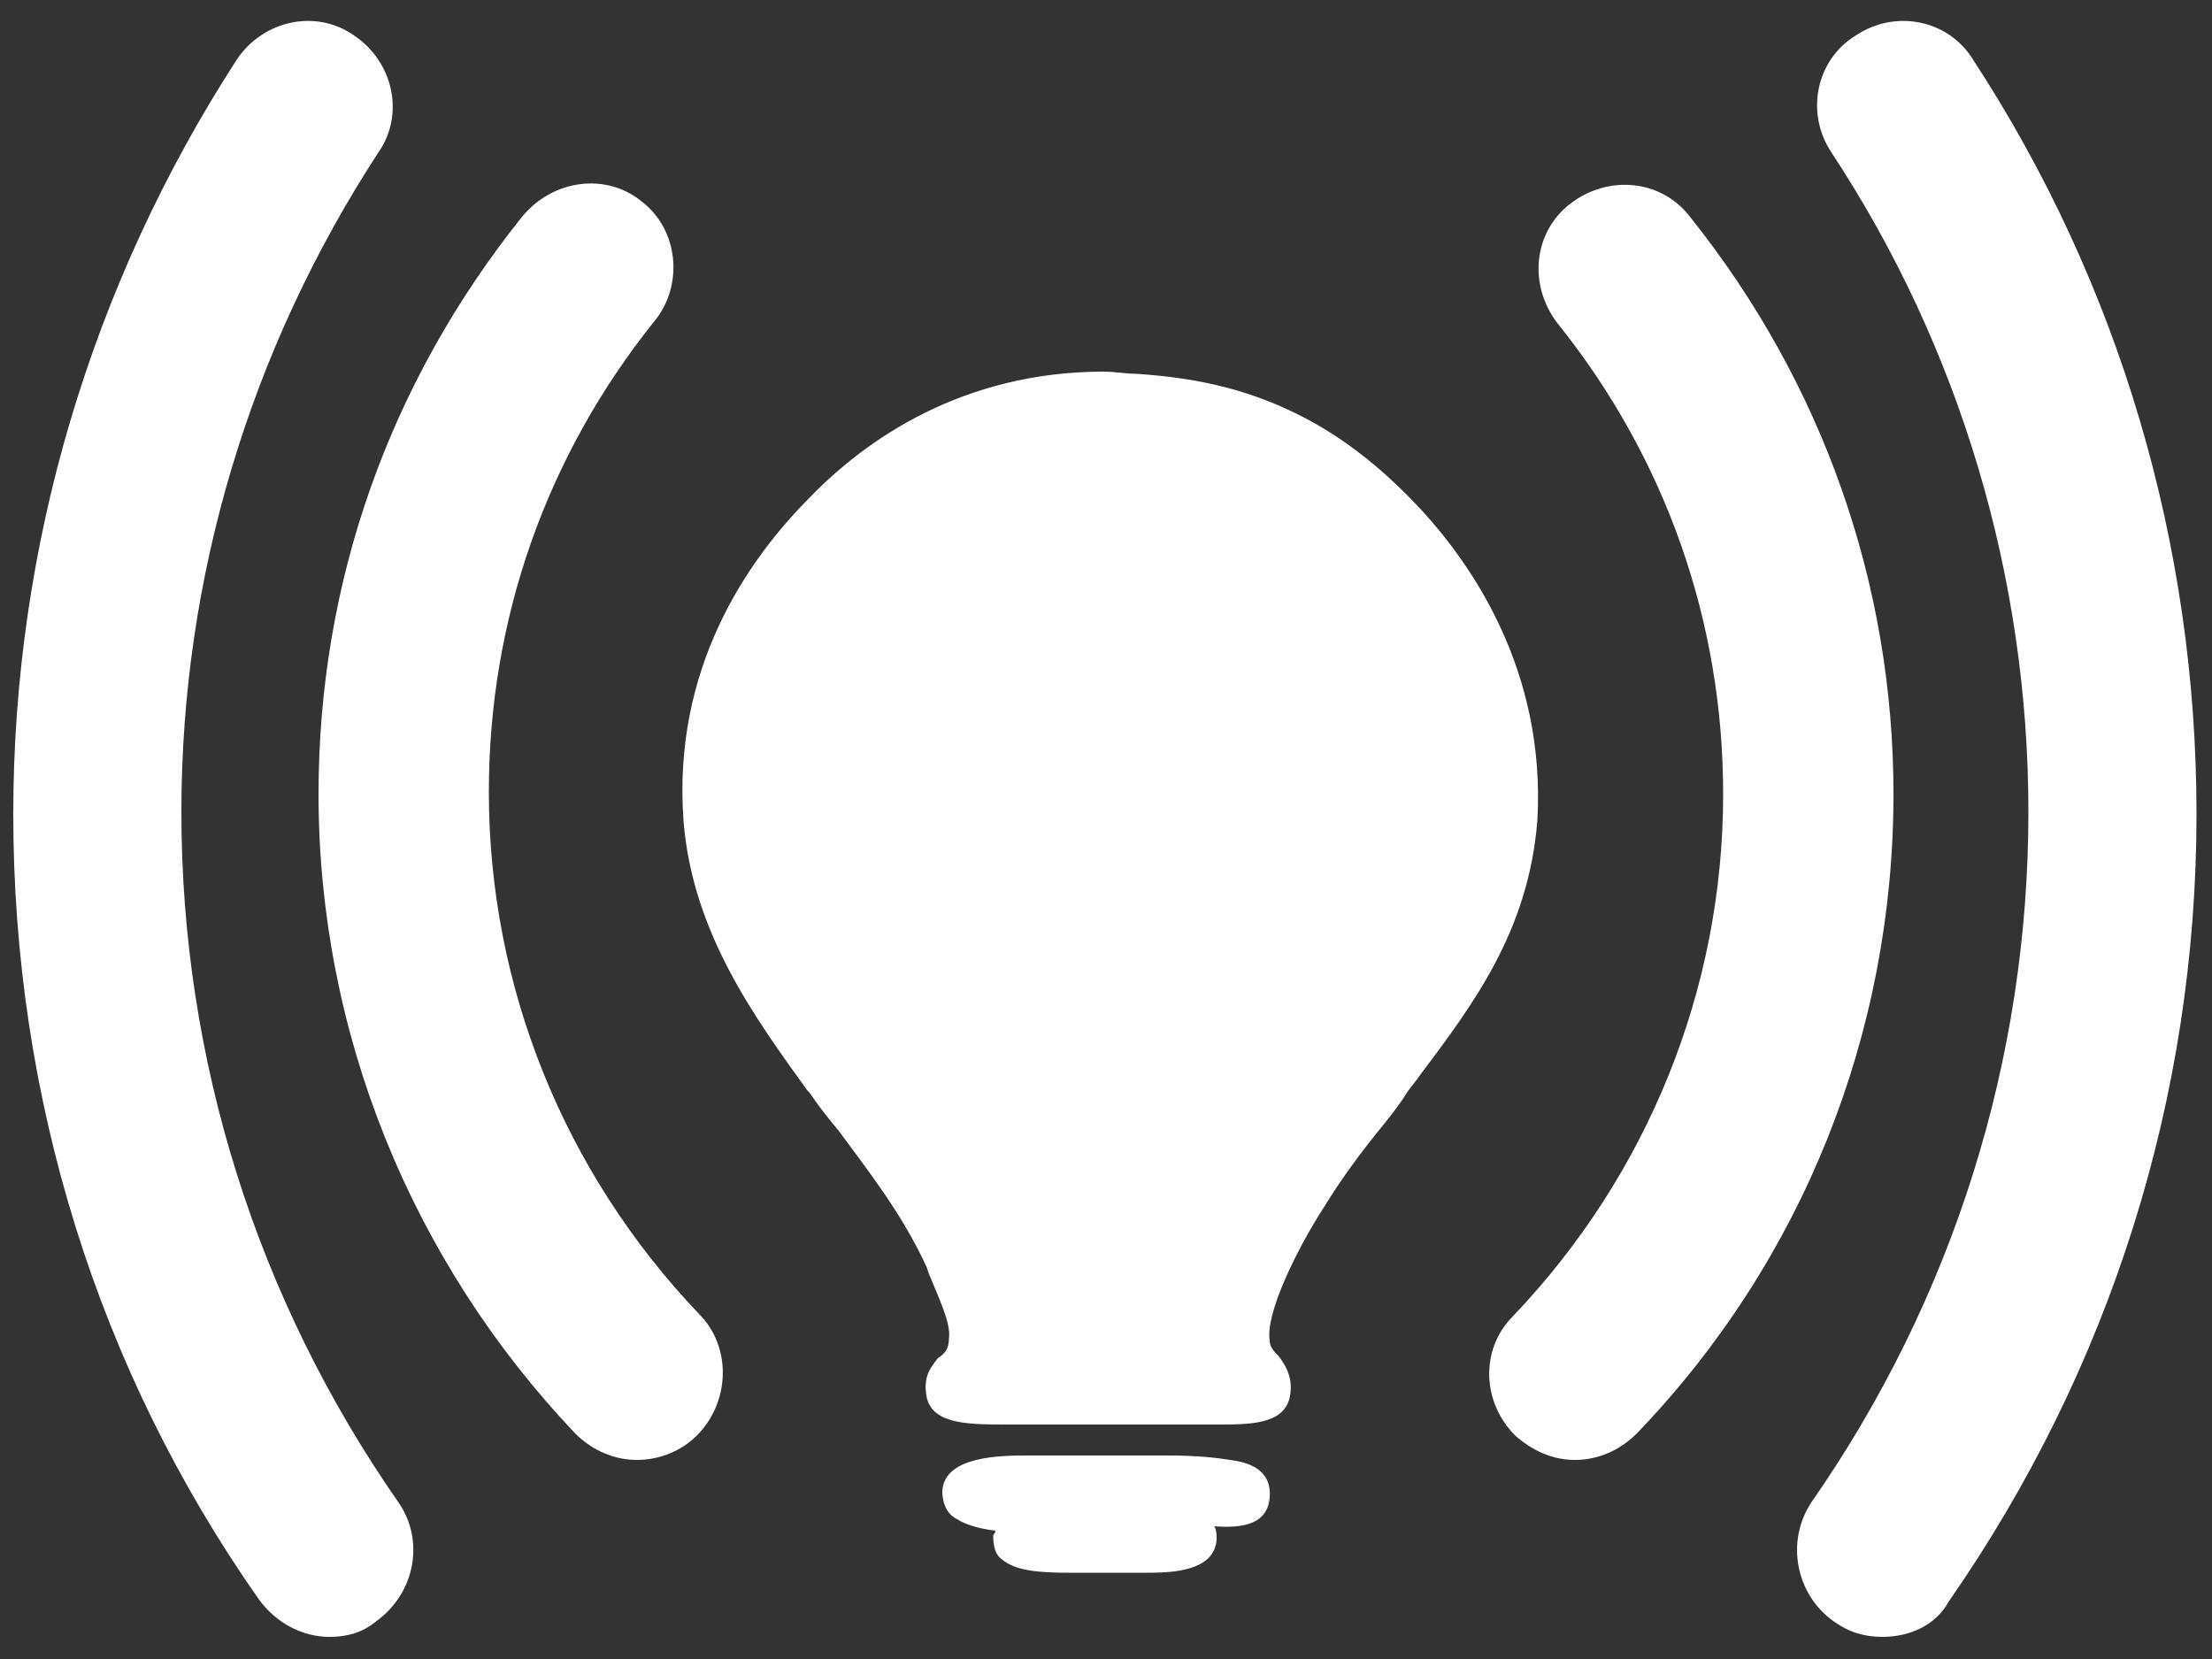 <?xml version="1.0" encoding="utf-8"?>
<!-- Generator: Adobe Illustrator 26.5.1, SVG Export Plug-In . SVG Version: 6.00 Build 0)  -->
<svg version="1.1" id="Capa_1" xmlns="http://www.w3.org/2000/svg" xmlns:xlink="http://www.w3.org/1999/xlink" x="0px" y="0px"
	 viewBox="0 0 100 75" style="enable-background:new 0 0 100 75;" xml:space="preserve">
<rect x="0" y="0" width="100" height="75" fill="#333333" stroke="none"/>
<style type="text/css">
	.st0{fill:#FFFFFF;}
	.st1{fill-rule:evenodd;clip-rule:evenodd;fill:#FFFFFF;}
	.st2{fill-rule:evenodd;clip-rule:evenodd;}
</style>
<g>
	<g>
		<path class="st0" d="M64.3,23.1c-1.2-1.3-3-3-5.3-4.2c-2.3-1.2-4.6-1.8-7.6-2c-0.5,0-1-0.1-1.5-0.1c-6.4,0-10.8,3.1-13.3,5.7
			c-2.9,2.9-6.2,7.8-5.7,14.6c0.4,5.1,3.3,9,5.6,12.2l0.1,0.1c0.4,0.6,0.8,1.1,1.3,1.7c1.4,1.9,2.9,3.8,4,6.2l0.1,0.3
			c0.4,1,1,2.2,0.9,2.9c0,0.5-0.2,0.7-0.5,0.9c-0.3,0.4-0.7,0.8-0.5,1.8c0.3,1.2,1.9,1.2,3.7,1.2l9.4,0c0,0,0,0,0,0
			c1.5,0,3,0,3.3-1.2c0.2-0.9-0.2-1.5-0.5-1.9c-0.2-0.2-0.4-0.4-0.4-0.7c-0.2-1.2,1.2-4.1,2.5-6.1c0.8-1.3,1.7-2.5,2.6-3.6
			c0.4-0.5,0.8-1,1.1-1.5c0.2-0.3,0.4-0.5,0.6-0.8c2.4-3.2,4.9-6.5,5.3-11.5C69.9,30.2,66.4,25.4,64.3,23.1z"/>
		<path class="st0" d="M57.4,67.7c0.1-1.3-1-1.6-1.8-1.7c-0.6-0.1-1.5-0.2-2.8-0.2c-0.7,0-1.5,0-2.2,0c-0.7,0-1.5,0-2.2,0
			c-0.3,0-0.6,0-0.9,0c-0.3,0-0.7,0-1,0c-1.2,0-3.8,0-3.9,1.6c0,0.4,0.1,0.8,0.4,1.1c0.5,0.4,1.2,0.6,2,0.7c0,0.1-0.1,0.2-0.1,0.2
			c0,0.5,0.1,0.9,0.4,1.1c0.6,0.5,1.6,0.6,3,0.6c0.2,0,0.5,0,0.8,0c0.3,0,0.5,0,0.8,0c0.3,0,0.6,0,0.9,0c0.3,0,0.6,0,1,0
			c1,0,3.1,0,3.2-1.5c0-0.2,0-0.4-0.1-0.6C56.2,69.1,57.3,68.9,57.4,67.7z"/>
	</g>
	<g>
		<path class="st0" d="M28.8,66c-1,0-2-0.4-2.8-1.2C18.6,57,14.4,46.7,14.4,35.9c0-9.6,3.2-18.6,9.2-26.1C25,8.1,27.4,7.8,29,9.1
			c1.7,1.3,1.9,3.8,0.6,5.4c-4.9,6.1-7.5,13.5-7.5,21.3c0,8.8,3.4,17.2,9.5,23.6c1.5,1.5,1.4,4-0.1,5.5C30.8,65.6,29.8,66,28.8,66z"
			/>
	</g>
	<g>
		<path class="st0" d="M14.9,74c-1.2,0-2.4-0.6-3.2-1.7C4.4,61.9,0.6,49.6,0.6,36.8c0-12.1,3.5-23.9,10.1-34.1
			c1.2-1.8,3.6-2.3,5.3-1.1c1.8,1.2,2.3,3.6,1.1,5.3c-5.8,8.9-8.9,19.2-8.9,29.8c0,11.2,3.4,22,9.8,31.2c1.2,1.7,0.8,4.1-1,5.4
			C16.4,73.8,15.7,74,14.9,74z"/>
	</g>
	<g>
		<path class="st0" d="M71.2,66c-1,0-1.9-0.4-2.7-1.1c-1.5-1.5-1.6-3.9-0.1-5.4c6.1-6.4,9.5-14.8,9.5-23.6c0-7.8-2.6-15.2-7.5-21.3
			c-1.3-1.7-1.1-4.1,0.6-5.4c1.7-1.3,4.1-1.1,5.4,0.6c6,7.5,9.2,16.6,9.2,26.1c0,10.8-4.1,21.1-11.6,28.9C73.2,65.6,72.2,66,71.2,66
			z"/>
	</g>
	<g>
		<path class="st0" d="M85.1,74c-0.8,0-1.5-0.2-2.2-0.7c-1.7-1.2-2.2-3.6-1-5.4c6.4-9.2,9.8-20,9.8-31.2c0-10.6-3.1-21-8.9-29.8
			c-1.2-1.8-0.7-4.2,1.1-5.3c1.8-1.2,4.2-0.7,5.3,1.1c6.6,10.1,10.1,21.9,10.1,34.1c0,12.8-3.9,25.1-11.2,35.6
			C87.5,73.5,86.3,74,85.1,74z"/>
	</g>
</g>
</svg>
